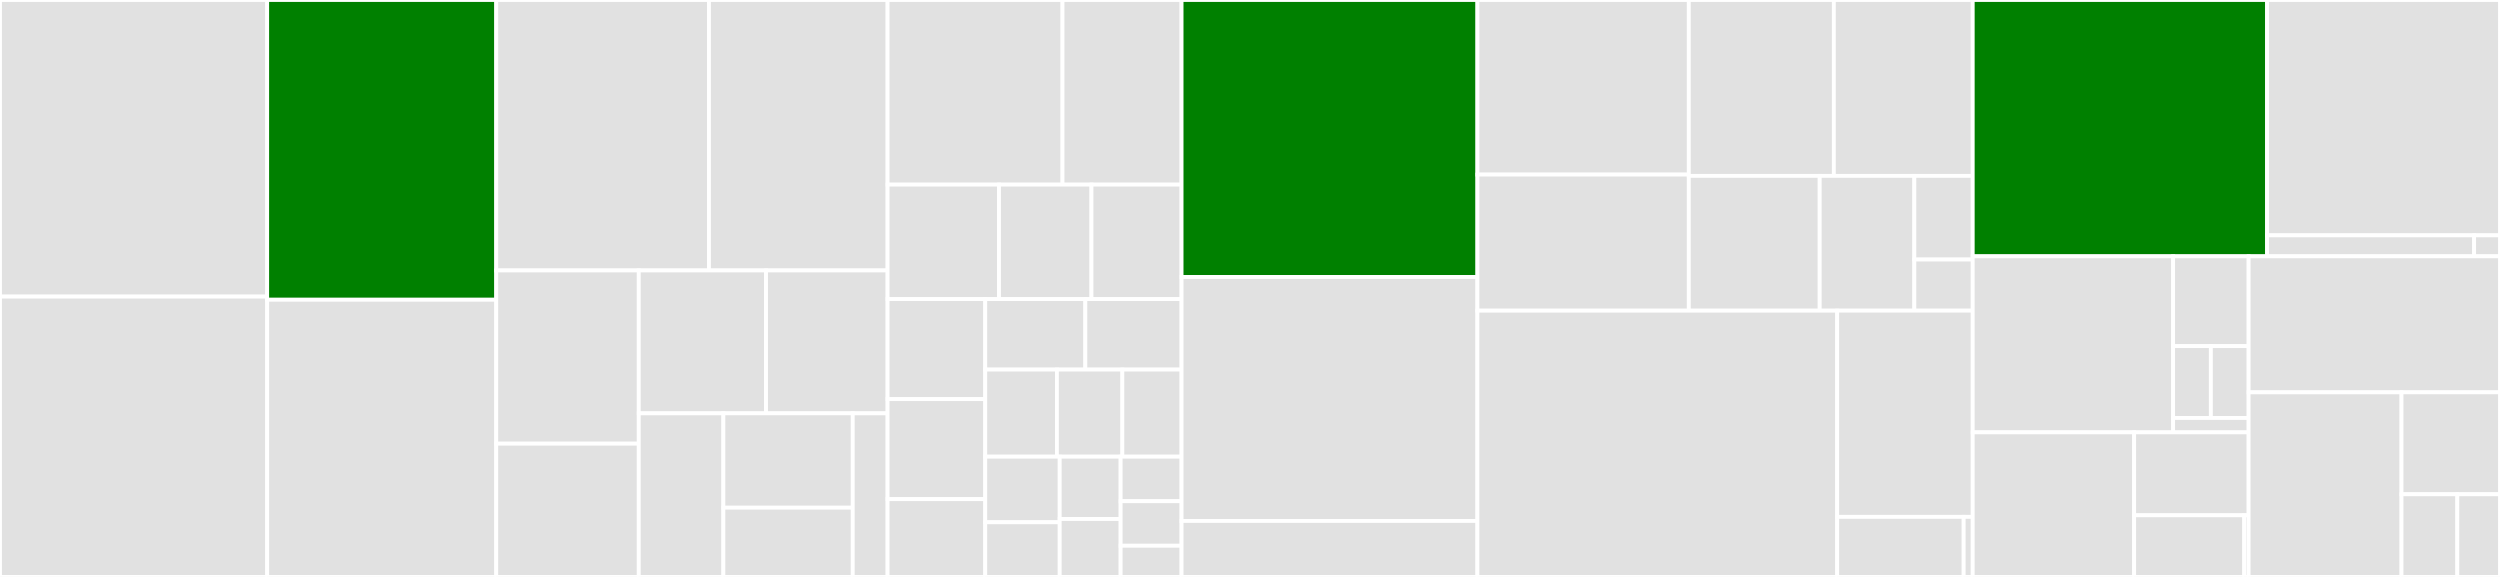 <svg baseProfile="full" width="650" height="150" viewBox="0 0 650 150" version="1.1"
xmlns="http://www.w3.org/2000/svg" xmlns:ev="http://www.w3.org/2001/xml-events"
xmlns:xlink="http://www.w3.org/1999/xlink">

<rect x="0" y="0" width="650" height="150" fill="#333333" stroke="none"/>

<style>rect.s{mask:url(#mask);}</style>
<defs>
  <pattern id="white" width="4" height="4" patternUnits="userSpaceOnUse" patternTransform="rotate(45)">
    <rect width="2" height="2" transform="translate(0,0)" fill="white"></rect>
  </pattern>
  <mask id="mask">
    <rect x="0" y="0" width="100%" height="100%" fill="url(#white)"></rect>
  </mask>
</defs>

<rect x="0" y="0" width="69.464" height="77.113" fill="#e1e1e1" stroke="white" stroke-width="1" class=" tooltipped" data-content="models/requirements.py"><title>models/requirements.py</title></rect>
<rect x="0" y="77.113" width="69.464" height="72.887" fill="#e1e1e1" stroke="white" stroke-width="1" class=" tooltipped" data-content="models/specifiers.py"><title>models/specifiers.py</title></rect>
<rect x="69.464" y="0" width="59.558" height="77.926" fill="green" stroke="white" stroke-width="1" class=" tooltipped" data-content="models/setup.py"><title>models/setup.py</title></rect>
<rect x="69.464" y="77.926" width="59.558" height="72.074" fill="#e1e1e1" stroke="white" stroke-width="1" class=" tooltipped" data-content="models/environment.py"><title>models/environment.py</title></rect>
<rect x="129.022" y="0" width="55.31" height="70.313" fill="#e1e1e1" stroke="white" stroke-width="1" class=" tooltipped" data-content="models/repositories.py"><title>models/repositories.py</title></rect>
<rect x="184.332" y="0" width="46.44" height="70.313" fill="#e1e1e1" stroke="white" stroke-width="1" class=" tooltipped" data-content="models/candidates.py"><title>models/candidates.py</title></rect>
<rect x="129.022" y="70.313" width="37.063" height="45.041" fill="#e1e1e1" stroke="white" stroke-width="1" class=" tooltipped" data-content="models/markers.py"><title>models/markers.py</title></rect>
<rect x="129.022" y="115.353" width="37.063" height="34.647" fill="#e1e1e1" stroke="white" stroke-width="1" class=" tooltipped" data-content="models/versions.py"><title>models/versions.py</title></rect>
<rect x="166.084" y="70.313" width="33.084" height="37.15" fill="#e1e1e1" stroke="white" stroke-width="1" class=" tooltipped" data-content="models/caches.py"><title>models/caches.py</title></rect>
<rect x="199.169" y="70.313" width="31.603" height="37.15" fill="#e1e1e1" stroke="white" stroke-width="1" class=" tooltipped" data-content="models/pip_shims.py"><title>models/pip_shims.py</title></rect>
<rect x="166.084" y="107.462" width="21.994" height="42.538" fill="#e1e1e1" stroke="white" stroke-width="1" class=" tooltipped" data-content="models/project_info.py"><title>models/project_info.py</title></rect>
<rect x="188.078" y="107.462" width="33.637" height="24.541" fill="#e1e1e1" stroke="white" stroke-width="1" class=" tooltipped" data-content="models/python.py"><title>models/python.py</title></rect>
<rect x="188.078" y="132.003" width="33.637" height="17.997" fill="#e1e1e1" stroke="white" stroke-width="1" class=" tooltipped" data-content="models/in_process/__init__.py"><title>models/in_process/__init__.py</title></rect>
<rect x="221.715" y="107.462" width="9.056" height="42.538" fill="#e1e1e1" stroke="white" stroke-width="1" class=" tooltipped" data-content="models/auth.py"><title>models/auth.py</title></rect>
<rect x="230.771" y="0" width="45.479" height="48" fill="#e1e1e1" stroke="white" stroke-width="1" class=" tooltipped" data-content="cli/commands/run.py"><title>cli/commands/run.py</title></rect>
<rect x="276.25" y="0" width="30.956" height="48" fill="#e1e1e1" stroke="white" stroke-width="1" class=" tooltipped" data-content="cli/commands/cache.py"><title>cli/commands/cache.py</title></rect>
<rect x="230.771" y="48" width="28.971" height="29.76" fill="#e1e1e1" stroke="white" stroke-width="1" class=" tooltipped" data-content="cli/commands/search.py"><title>cli/commands/search.py</title></rect>
<rect x="259.743" y="48" width="24.04" height="29.76" fill="#e1e1e1" stroke="white" stroke-width="1" class=" tooltipped" data-content="cli/commands/config.py"><title>cli/commands/config.py</title></rect>
<rect x="283.783" y="48" width="23.424" height="29.76" fill="#e1e1e1" stroke="white" stroke-width="1" class=" tooltipped" data-content="cli/commands/init.py"><title>cli/commands/init.py</title></rect>
<rect x="230.771" y="77.76" width="25.394" height="26.006" fill="#e1e1e1" stroke="white" stroke-width="1" class=" tooltipped" data-content="cli/commands/show.py"><title>cli/commands/show.py</title></rect>
<rect x="230.771" y="103.766" width="25.394" height="26.006" fill="#e1e1e1" stroke="white" stroke-width="1" class=" tooltipped" data-content="cli/commands/export.py"><title>cli/commands/export.py</title></rect>
<rect x="230.771" y="129.773" width="25.394" height="20.227" fill="#e1e1e1" stroke="white" stroke-width="1" class=" tooltipped" data-content="cli/commands/info.py"><title>cli/commands/info.py</title></rect>
<rect x="256.165" y="77.76" width="26.021" height="18.33" fill="#e1e1e1" stroke="white" stroke-width="1" class=" tooltipped" data-content="cli/commands/install.py"><title>cli/commands/install.py</title></rect>
<rect x="282.186" y="77.76" width="25.02" height="18.33" fill="#e1e1e1" stroke="white" stroke-width="1" class=" tooltipped" data-content="cli/commands/build.py"><title>cli/commands/build.py</title></rect>
<rect x="256.165" y="96.09" width="18.634" height="22.642" fill="#e1e1e1" stroke="white" stroke-width="1" class=" tooltipped" data-content="cli/commands/base.py"><title>cli/commands/base.py</title></rect>
<rect x="274.799" y="96.09" width="17.014" height="22.642" fill="#e1e1e1" stroke="white" stroke-width="1" class=" tooltipped" data-content="cli/commands/completion.py"><title>cli/commands/completion.py</title></rect>
<rect x="291.813" y="96.09" width="15.393" height="22.642" fill="#e1e1e1" stroke="white" stroke-width="1" class=" tooltipped" data-content="cli/commands/add.py"><title>cli/commands/add.py</title></rect>
<rect x="256.165" y="118.732" width="19.36" height="17.055" fill="#e1e1e1" stroke="white" stroke-width="1" class=" tooltipped" data-content="cli/commands/update.py"><title>cli/commands/update.py</title></rect>
<rect x="256.165" y="135.787" width="19.36" height="14.213" fill="#e1e1e1" stroke="white" stroke-width="1" class=" tooltipped" data-content="cli/commands/import_cmd.py"><title>cli/commands/import_cmd.py</title></rect>
<rect x="275.525" y="118.732" width="15.84" height="16.213" fill="#e1e1e1" stroke="white" stroke-width="1" class=" tooltipped" data-content="cli/commands/remove.py"><title>cli/commands/remove.py</title></rect>
<rect x="275.525" y="134.945" width="15.84" height="15.055" fill="#e1e1e1" stroke="white" stroke-width="1" class=" tooltipped" data-content="cli/commands/sync.py"><title>cli/commands/sync.py</title></rect>
<rect x="291.366" y="118.732" width="15.84" height="11.581" fill="#e1e1e1" stroke="white" stroke-width="1" class=" tooltipped" data-content="cli/commands/use.py"><title>cli/commands/use.py</title></rect>
<rect x="291.366" y="130.313" width="15.84" height="11.581" fill="#e1e1e1" stroke="white" stroke-width="1" class=" tooltipped" data-content="cli/commands/list.py"><title>cli/commands/list.py</title></rect>
<rect x="291.366" y="141.893" width="15.84" height="8.107" fill="#e1e1e1" stroke="white" stroke-width="1" class=" tooltipped" data-content="cli/commands/lock.py"><title>cli/commands/lock.py</title></rect>
<rect x="307.206" y="0" width="76.924" height="72.019" fill="green" stroke="white" stroke-width="1" class=" tooltipped" data-content="cli/actions.py"><title>cli/actions.py</title></rect>
<rect x="307.206" y="72.019" width="76.924" height="63.434" fill="#e1e1e1" stroke="white" stroke-width="1" class=" tooltipped" data-content="cli/utils.py"><title>cli/utils.py</title></rect>
<rect x="307.206" y="135.453" width="76.924" height="14.547" fill="#e1e1e1" stroke="white" stroke-width="1" class=" tooltipped" data-content="cli/options.py"><title>cli/options.py</title></rect>
<rect x="384.13" y="0" width="54.963" height="45.391" fill="#e1e1e1" stroke="white" stroke-width="1" class=" tooltipped" data-content="formats/poetry.py"><title>formats/poetry.py</title></rect>
<rect x="384.13" y="45.391" width="54.963" height="35.378" fill="#e1e1e1" stroke="white" stroke-width="1" class=" tooltipped" data-content="formats/legacy.py"><title>formats/legacy.py</title></rect>
<rect x="439.093" y="0" width="37.709" height="45.728" fill="#e1e1e1" stroke="white" stroke-width="1" class=" tooltipped" data-content="formats/requirements.py"><title>formats/requirements.py</title></rect>
<rect x="476.802" y="0" width="36.105" height="45.728" fill="#e1e1e1" stroke="white" stroke-width="1" class=" tooltipped" data-content="formats/flit.py"><title>formats/flit.py</title></rect>
<rect x="439.093" y="45.728" width="34.028" height="35.041" fill="#e1e1e1" stroke="white" stroke-width="1" class=" tooltipped" data-content="formats/base.py"><title>formats/base.py</title></rect>
<rect x="473.121" y="45.728" width="24.605" height="35.041" fill="#e1e1e1" stroke="white" stroke-width="1" class=" tooltipped" data-content="formats/pipfile.py"><title>formats/pipfile.py</title></rect>
<rect x="497.725" y="45.728" width="15.182" height="21.75" fill="#e1e1e1" stroke="white" stroke-width="1" class=" tooltipped" data-content="formats/__init__.py"><title>formats/__init__.py</title></rect>
<rect x="497.725" y="67.478" width="15.182" height="13.292" fill="#e1e1e1" stroke="white" stroke-width="1" class=" tooltipped" data-content="formats/setup_py.py"><title>formats/setup_py.py</title></rect>
<rect x="384.13" y="80.769" width="93.536" height="69.231" fill="#e1e1e1" stroke="white" stroke-width="1" class=" tooltipped" data-content="project/core.py"><title>project/core.py</title></rect>
<rect x="477.665" y="80.769" width="35.241" height="53.615" fill="#e1e1e1" stroke="white" stroke-width="1" class=" tooltipped" data-content="project/config.py"><title>project/config.py</title></rect>
<rect x="477.665" y="134.384" width="32.892" height="15.616" fill="#e1e1e1" stroke="white" stroke-width="1" class=" tooltipped" data-content="project/metadata.py"><title>project/metadata.py</title></rect>
<rect x="510.557" y="134.384" width="2.349" height="15.616" fill="#e1e1e1" stroke="white" stroke-width="1" class=" tooltipped" data-content="project/__init__.py"><title>project/__init__.py</title></rect>
<rect x="512.907" y="0" width="76.53" height="66.637" fill="green" stroke="white" stroke-width="1" class=" tooltipped" data-content="utils.py"><title>utils.py</title></rect>
<rect x="589.437" y="0" width="60.563" height="61.185" fill="#e1e1e1" stroke="white" stroke-width="1" class=" tooltipped" data-content="installers/synchronizers.py"><title>installers/synchronizers.py</title></rect>
<rect x="589.437" y="61.185" width="53.834" height="5.452" fill="#e1e1e1" stroke="white" stroke-width="1" class=" tooltipped" data-content="installers/installers.py"><title>installers/installers.py</title></rect>
<rect x="643.271" y="61.185" width="6.729" height="5.452" fill="#e1e1e1" stroke="white" stroke-width="1" class=" tooltipped" data-content="installers/__init__.py"><title>installers/__init__.py</title></rect>
<rect x="512.907" y="66.637" width="52.1" height="45.773" fill="#e1e1e1" stroke="white" stroke-width="1" class=" tooltipped" data-content="builders/base.py"><title>builders/base.py</title></rect>
<rect x="565.007" y="66.637" width="19.638" height="23.354" fill="#e1e1e1" stroke="white" stroke-width="1" class=" tooltipped" data-content="builders/egg_info.py"><title>builders/egg_info.py</title></rect>
<rect x="565.007" y="89.99" width="9.819" height="18.683" fill="#e1e1e1" stroke="white" stroke-width="1" class=" tooltipped" data-content="builders/sdist.py"><title>builders/sdist.py</title></rect>
<rect x="574.825" y="89.99" width="9.819" height="18.683" fill="#e1e1e1" stroke="white" stroke-width="1" class=" tooltipped" data-content="builders/wheel.py"><title>builders/wheel.py</title></rect>
<rect x="565.007" y="108.673" width="19.638" height="3.737" fill="#e1e1e1" stroke="white" stroke-width="1" class=" tooltipped" data-content="builders/__init__.py"><title>builders/__init__.py</title></rect>
<rect x="512.907" y="112.41" width="41.969" height="37.59" fill="#e1e1e1" stroke="white" stroke-width="1" class=" tooltipped" data-content="resolver/providers.py"><title>resolver/providers.py</title></rect>
<rect x="554.876" y="112.41" width="29.769" height="21.568" fill="#e1e1e1" stroke="white" stroke-width="1" class=" tooltipped" data-content="resolver/reporters.py"><title>resolver/reporters.py</title></rect>
<rect x="554.876" y="133.978" width="28.624" height="16.022" fill="#e1e1e1" stroke="white" stroke-width="1" class=" tooltipped" data-content="resolver/core.py"><title>resolver/core.py</title></rect>
<rect x="583.499" y="133.978" width="1.145" height="16.022" fill="#e1e1e1" stroke="white" stroke-width="1" class=" tooltipped" data-content="resolver/__init__.py"><title>resolver/__init__.py</title></rect>
<rect x="584.644" y="66.637" width="65.356" height="35.366" fill="#e1e1e1" stroke="white" stroke-width="1" class=" tooltipped" data-content="termui.py"><title>termui.py</title></rect>
<rect x="584.644" y="102.003" width="39.749" height="47.997" fill="#e1e1e1" stroke="white" stroke-width="1" class=" tooltipped" data-content="core.py"><title>core.py</title></rect>
<rect x="624.393" y="102.003" width="25.607" height="26.506" fill="#e1e1e1" stroke="white" stroke-width="1" class=" tooltipped" data-content="exceptions.py"><title>exceptions.py</title></rect>
<rect x="624.393" y="128.509" width="14.511" height="21.491" fill="#e1e1e1" stroke="white" stroke-width="1" class=" tooltipped" data-content="_types.py"><title>_types.py</title></rect>
<rect x="638.904" y="128.509" width="11.096" height="21.491" fill="#e1e1e1" stroke="white" stroke-width="1" class=" tooltipped" data-content="__init__.py"><title>__init__.py</title></rect>
</svg>